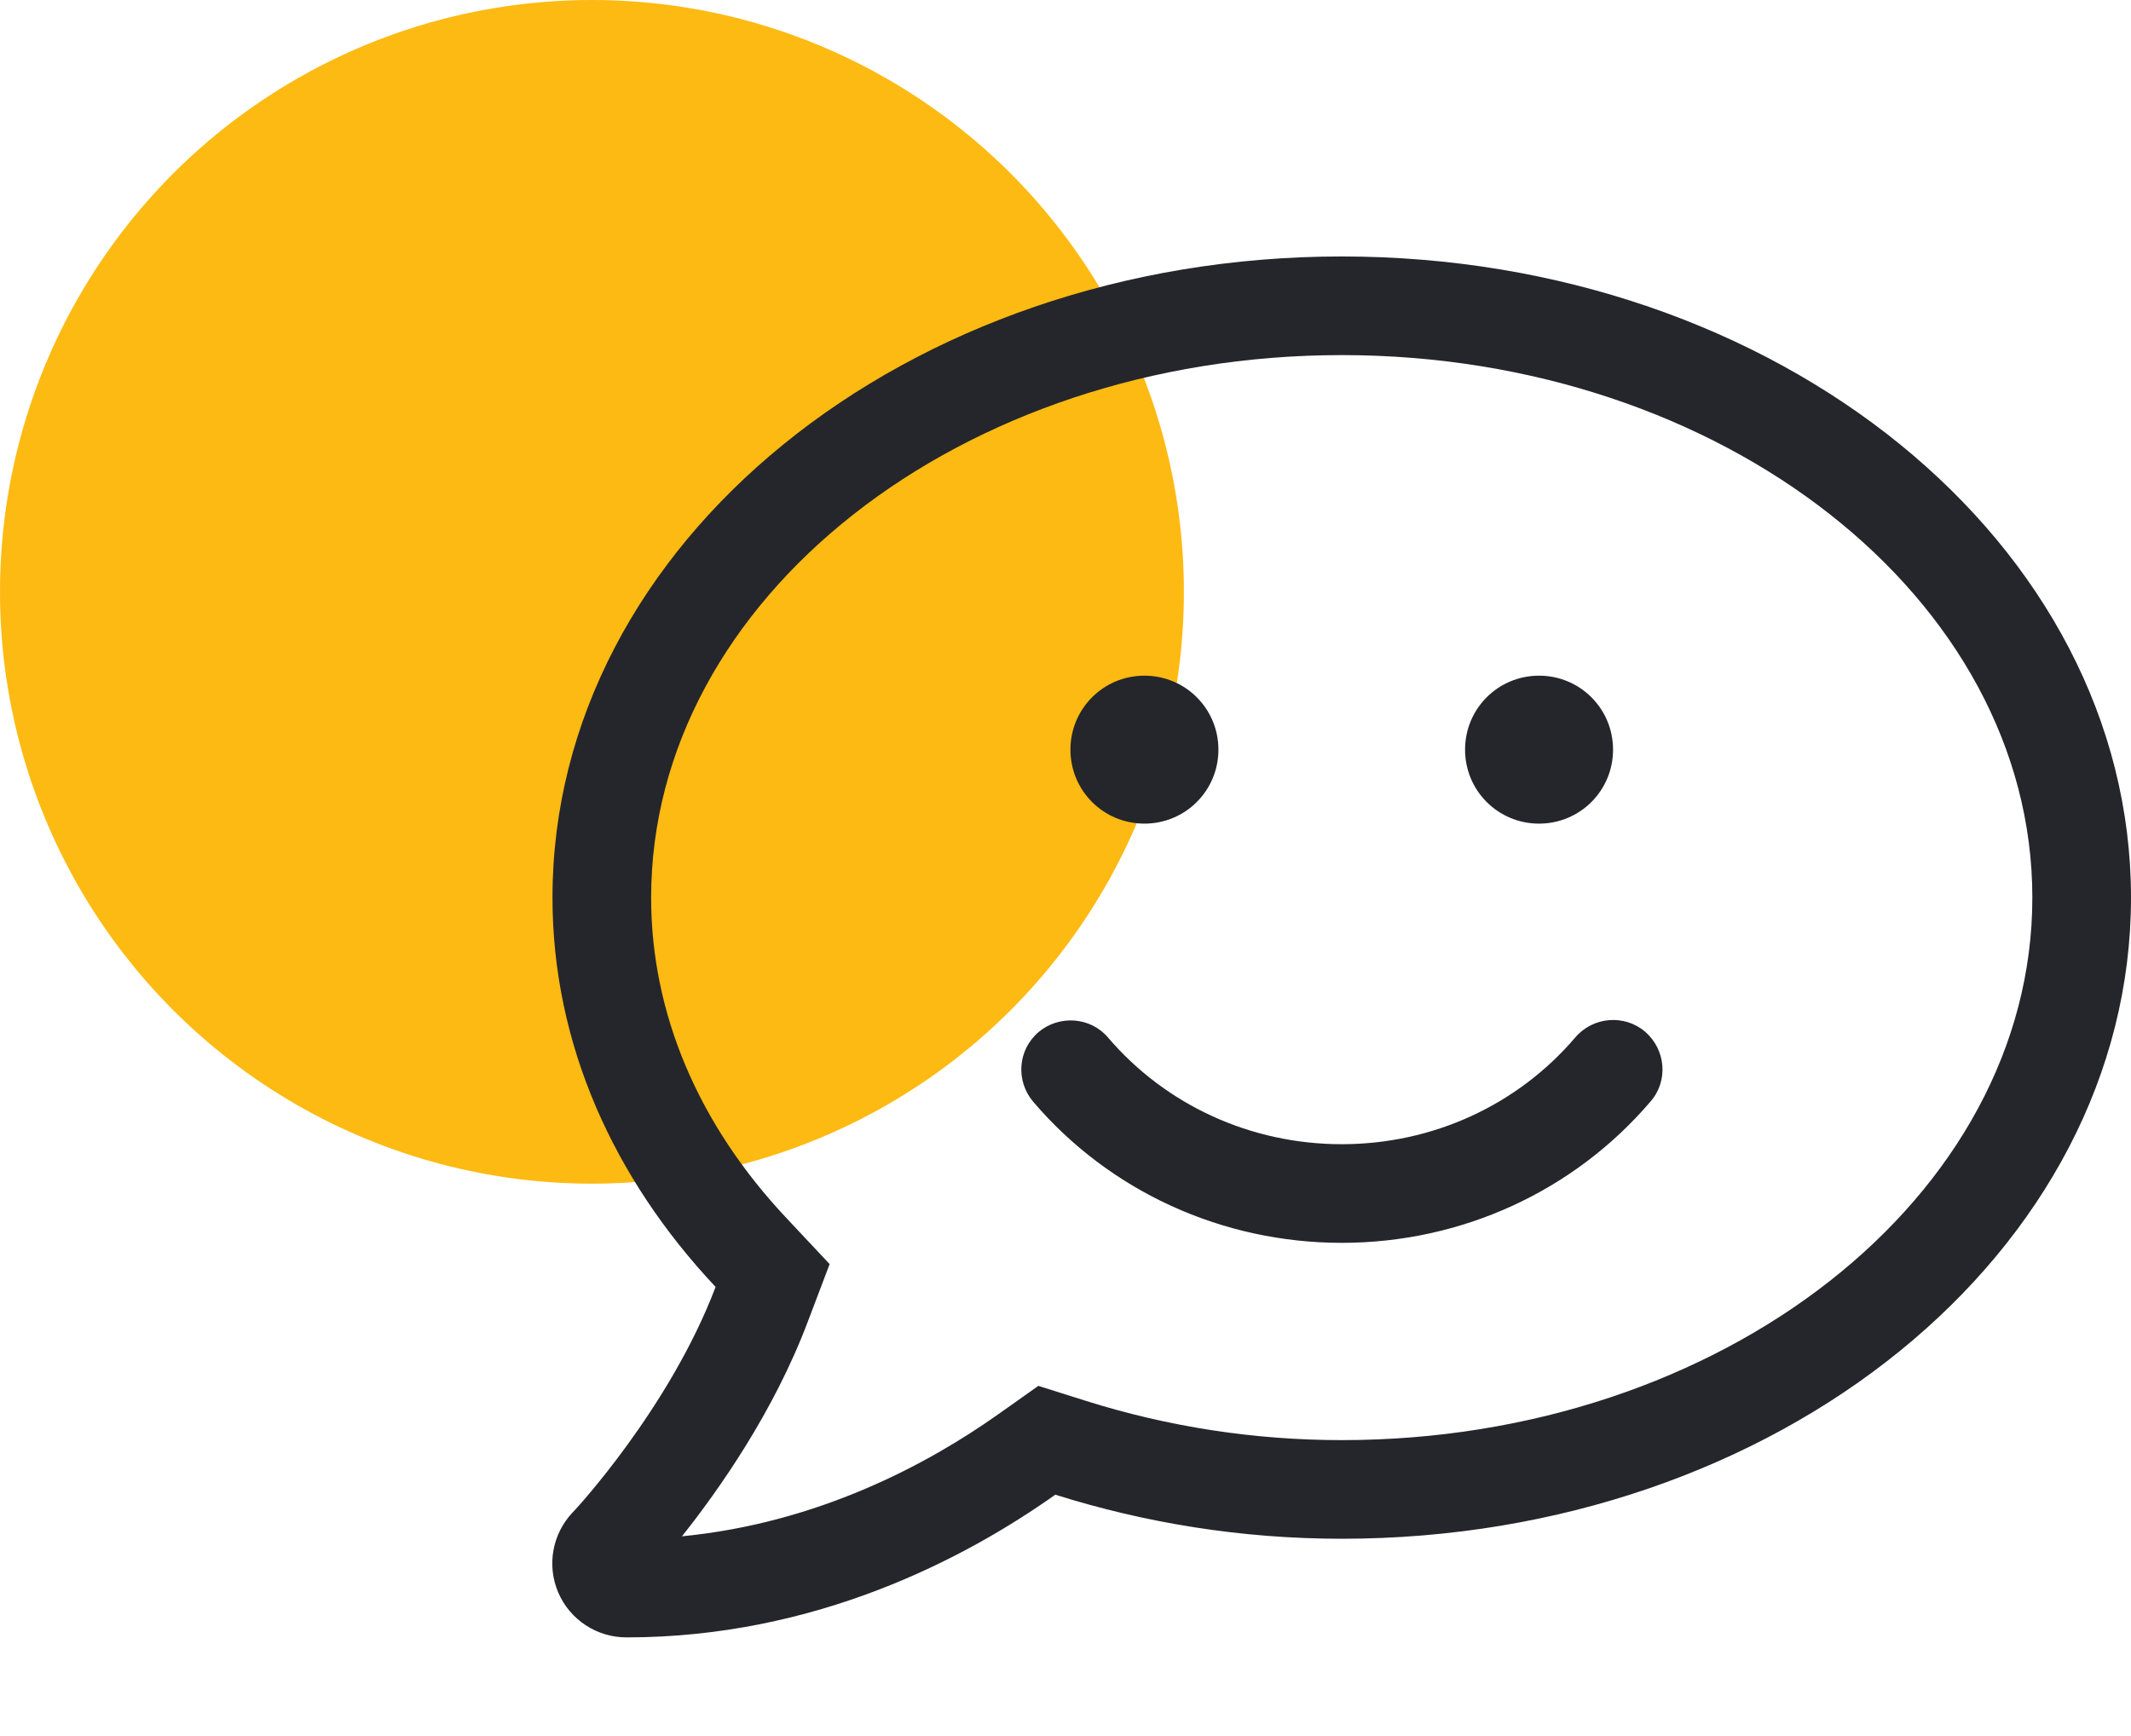 <?xml version="1.0" encoding="UTF-8"?>
<svg width="54px" height="44px" viewBox="0 0 54 44" version="1.1" xmlns="http://www.w3.org/2000/svg" xmlns:xlink="http://www.w3.org/1999/xlink">
    <title>F2FB4228-4C10-4888-B652-76B1521C0307</title>
    <g id="UI-Design" stroke="none" stroke-width="1" fill="none" fill-rule="evenodd">
        <g id="10a---Icons" transform="translate(-395, -326)">
            <g id="Icon-Row" transform="translate(155, 326)">
                <g id="Normal" transform="translate(240, 0)">
                    <circle id="Icon-BG" fill="#FDBA12" cx="15" cy="15" r="15"></circle>
                    <path d="M15.875,41.5 C20.68,41.5 24.469,39.492 26.742,37.883 C29,38.594 31.437,39 34,39 C45.047,39 54,31.727 54,22.75 C54,13.773 45.047,6.5 34,6.5 C22.953,6.5 14,13.773 14,22.75 C14,26.469 15.555,29.875 18.133,32.617 C16.969,35.695 14.547,38.305 14.508,38.336 C13.992,38.883 13.852,39.68 14.148,40.367 C14.445,41.055 15.125,41.5 15.875,41.5 Z M17.281,38.938 C18.219,37.758 19.609,35.781 20.469,33.5 L21.023,32.039 L19.953,30.898 C17.695,28.508 16.5,25.688 16.5,22.75 C16.5,15.172 24.352,9 34,9 C43.648,9 51.5,15.172 51.5,22.75 C51.5,30.328 43.648,36.5 34,36.5 C31.789,36.5 29.602,36.164 27.5,35.5 L26.312,35.125 L25.297,35.844 C23.5,37.117 20.727,38.602 17.281,38.938 Z M29,20.875 C30.039,20.875 30.875,20.039 30.875,19 C30.875,17.961 30.039,17.125 29,17.125 C27.961,17.125 27.125,17.961 27.125,19 C27.125,20.039 27.961,20.875 29,20.875 Z M39,20.875 C40.039,20.875 40.875,20.039 40.875,19 C40.875,17.961 40.039,17.125 39,17.125 C37.961,17.125 37.125,17.961 37.125,19 C37.125,20.039 37.961,20.875 39,20.875 Z M34,31.5 C37.031,31.5 39.883,30.195 41.828,27.914 C42.281,27.391 42.211,26.602 41.687,26.148 C41.164,25.703 40.375,25.766 39.922,26.289 C38.453,28.016 36.297,29 34,29 C31.703,29 29.547,28.016 28.078,26.297 C27.633,25.773 26.844,25.719 26.32,26.156 C25.789,26.609 25.734,27.391 26.18,27.922 C28.117,30.195 30.969,31.5 34,31.5 Z" id="" fill="#25262B" fill-rule="nonzero"></path>
                </g>
            </g>
        </g>
    </g>
</svg>